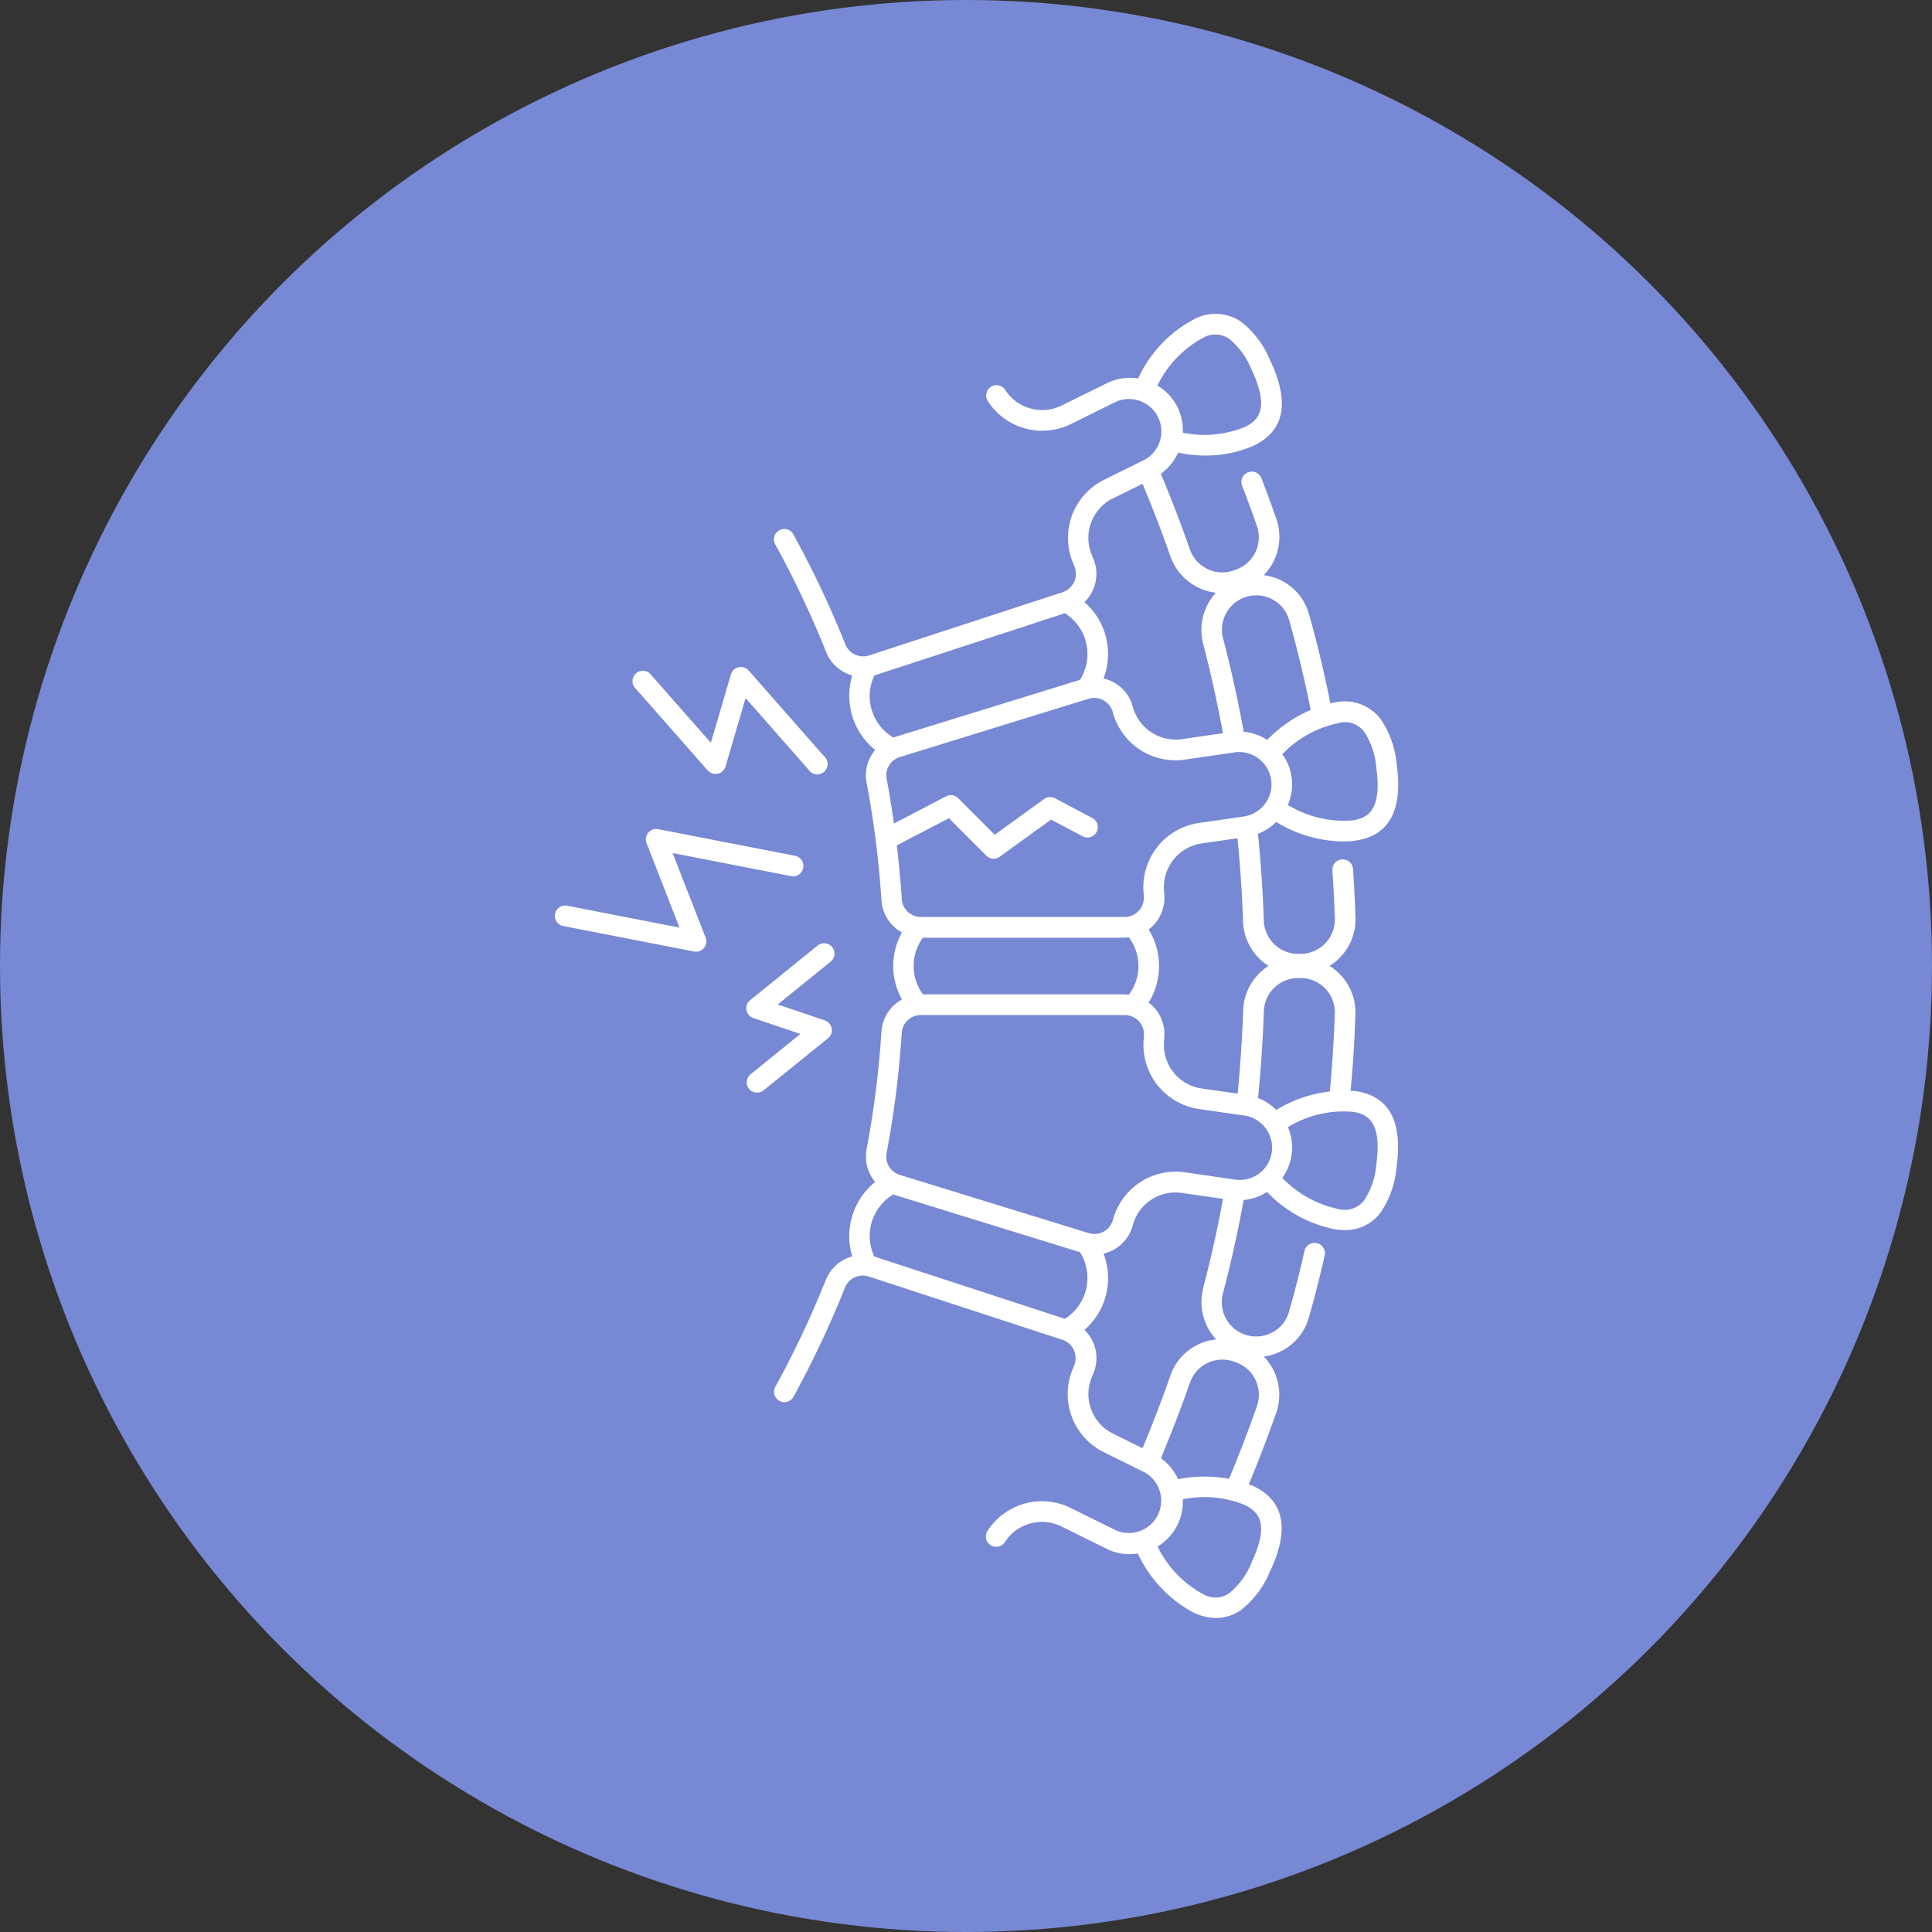 <svg xmlns="http://www.w3.org/2000/svg" width="80" height="80" viewBox="0 0 80 80"><rect x="0" y="0" width="80" height="80" fill="#333333" stroke="none"/><g id="Group_16140" data-name="Group 16140" transform="translate(4375 10026)"><circle id="Ellipse_367" data-name="Ellipse 367" cx="40" cy="40" r="40" transform="translate(-4375 -10026)" fill="#7788d4"></circle><g id="Group_16138" data-name="Group 16138" transform="translate(-594 -101)"><g id="spine_6_" data-name="spine (6)" transform="translate(-3758 -9912)"><path id="Path_38120" data-name="Path 38120" d="M68.467,33.189c-.062-.009-.133-.01-.2-.015.1-1.052.167-2.118.2-3.179A2.264,2.264,0,0,0,67.395,28a2.264,2.264,0,0,0,1.075-1.991c-.022-.668-.056-1.34-.1-2a.429.429,0,1,0-.855.059c.045.647.078,1.309.1,1.966A1.421,1.421,0,0,1,66.244,27.5l-.1,0a1.421,1.421,0,0,1-1.47-1.377c-.04-1.2-.124-2.407-.241-3.593a2.173,2.173,0,0,0,.752-.491,5.428,5.428,0,0,0,2.774.808,3.589,3.589,0,0,0,.507-.034c1.4-.2,1.978-1.264,1.708-3.165a3.923,3.923,0,0,0-.671-1.882,1.881,1.881,0,0,0-1.85-.684c-.072.01-.147.03-.221.046-.254-1.253-.548-2.5-.889-3.7a2.228,2.228,0,0,0-1.118-1.375,2.274,2.274,0,0,0-.754-.232A2.267,2.267,0,0,0,65.2,9.51c-.2-.576-.411-1.152-.629-1.715a.429.429,0,0,0-.8.309c.214.553.422,1.121.619,1.688a1.42,1.42,0,0,1-.874,1.8l-.092.033a1.4,1.4,0,0,1-1.083-.059,1.421,1.421,0,0,1-.73-.819c-.367-1.053-.772-2.1-1.2-3.125a2.173,2.173,0,0,0,.714-.875,5.067,5.067,0,0,0,1.074.119,4.981,4.981,0,0,0,2.05-.405c1.28-.607,1.512-1.795.69-3.53a3.922,3.922,0,0,0-1.2-1.6,1.882,1.882,0,0,0-1.969-.1,5.268,5.268,0,0,0-2.3,2.443,2.183,2.183,0,0,0-1.3.2l-1.865.921a1.825,1.825,0,0,1-2.329-.629.429.429,0,1,0-.715.472,2.682,2.682,0,0,0,3.424.925l1.865-.921a1.34,1.34,0,0,1,1.187,2.4l-1.681.831a2.686,2.686,0,0,0-1.294,3.417l.073.179a.794.794,0,0,1-.456,1.041h0c-.011,0-.021.011-.033.015l-8.018,2.619a.793.793,0,0,1-.981-.455,40.984,40.984,0,0,0-2.144-4.541.429.429,0,1,0-.751.413,40.14,40.14,0,0,1,2.1,4.445,1.644,1.644,0,0,0,1.08.969,2.884,2.884,0,0,0,.948,3.082,1.637,1.637,0,0,0-.354,1.355,40.061,40.061,0,0,1,.615,4.878,1.641,1.641,0,0,0,.849,1.326,2.839,2.839,0,0,0,0,2.772,1.641,1.641,0,0,0-.849,1.326,40.149,40.149,0,0,1-.615,4.877,1.637,1.637,0,0,0,.354,1.355,2.884,2.884,0,0,0-.948,3.083A1.642,1.642,0,0,0,46.538,41a40.217,40.217,0,0,1-2.1,4.445.429.429,0,0,0,.751.413,40.987,40.987,0,0,0,2.144-4.541.793.793,0,0,1,.981-.455l8.018,2.619a.8.8,0,0,1,.491,1.057l-.073.18a2.685,2.685,0,0,0,1.295,3.416l1.681.831a1.34,1.34,0,0,1-1.188,2.4l-1.865-.921a2.683,2.683,0,0,0-3.424.925.429.429,0,1,0,.715.472,1.825,1.825,0,0,1,2.329-.629l1.865.921a2.143,2.143,0,0,0,1.3.2,5.271,5.271,0,0,0,2.3,2.441A2.194,2.194,0,0,0,62.7,55a1.782,1.782,0,0,0,1.031-.331,3.919,3.919,0,0,0,1.2-1.6c.822-1.735.591-2.923-.69-3.53-.059-.028-.124-.05-.187-.075.405-.977.79-1.975,1.138-2.974a2.267,2.267,0,0,0-.519-2.314,2.273,2.273,0,0,0,.748-.238,2.228,2.228,0,0,0,1.118-1.375c.239-.841.459-1.706.655-2.57a.428.428,0,1,0-.836-.189c-.192.849-.409,1.7-.644,2.525a1.38,1.38,0,0,1-.693.85,1.421,1.421,0,0,1-2.038-1.624c.332-1.256.619-2.555.856-3.861a2.17,2.17,0,0,0,.968-.332,5.309,5.309,0,0,0,2.841,1.55,2.567,2.567,0,0,0,.361.027,1.812,1.812,0,0,0,1.489-.71,3.922,3.922,0,0,0,.671-1.882c.27-1.9-.305-2.966-1.708-3.165Zm-8.2-29.22a4.488,4.488,0,0,1,1.864-1.963,1.014,1.014,0,0,1,1.114.033A3.136,3.136,0,0,1,64.162,3.3c.769,1.621.289,2.117-.282,2.388a4.46,4.46,0,0,1-2.561.234,2.138,2.138,0,0,0-1.048-1.951ZM67.406,33.2a5.4,5.4,0,0,0-2.216.765,2.159,2.159,0,0,0-.755-.492c.117-1.186.2-2.392.241-3.593a1.421,1.421,0,0,1,1.47-1.377l.1,0a1.42,1.42,0,0,1,1.368,1.459c-.036,1.08-.107,2.165-.207,3.234ZM64.87,28a2.345,2.345,0,0,0-.325.249,2.273,2.273,0,0,0-.726,1.6c-.039,1.15-.119,2.3-.229,3.44L62.1,33.077a1.825,1.825,0,0,1-1.559-1.932l.015-.2h0a1.66,1.66,0,0,0-.441-1.242,1.694,1.694,0,0,0-.21-.183,2.885,2.885,0,0,0,0-3.032,1.628,1.628,0,0,0,.21-.183,1.659,1.659,0,0,0,.441-1.243l-.015-.2a1.827,1.827,0,0,1,1.559-1.933l1.484-.214c.111,1.136.191,2.29.229,3.44A2.269,2.269,0,0,0,64.87,28ZM50.557,29.177a1.986,1.986,0,0,1,0-2.345H58.91a1.694,1.694,0,0,0,.174-.018,1.982,1.982,0,0,1,0,2.382,1.584,1.584,0,0,0-.174-.018H50.557Zm13.282-7.362-1.856.267a2.686,2.686,0,0,0-2.291,2.847l.014.193a.8.8,0,0,1-.8.852H50.475a.792.792,0,0,1-.791-.737c-.048-.746-.12-1.489-.208-2.227l2.16-1.125,1.549,1.549a.429.429,0,0,0,.554.045l2.125-1.537,1.289.682a.429.429,0,1,0,.4-.758l-1.525-.807a.431.431,0,0,0-.452.031l-2.044,1.479-1.513-1.513a.428.428,0,0,0-.5-.077l-2.162,1.126c-.088-.623-.186-1.242-.3-1.852a.787.787,0,0,1,.4-.839l.013-.007a.8.8,0,0,1,.131-.054l7.816-2.414a.81.81,0,0,1,.237-.036.8.8,0,0,1,.383.1.8.8,0,0,1,.39.513A2.686,2.686,0,0,0,61.4,19.459l2.059-.3a1.34,1.34,0,0,1,.383,2.653Zm3.937-3.877a1.013,1.013,0,0,1,1.053.363,3.135,3.135,0,0,1,.5,1.474c.252,1.777-.354,2.107-.979,2.2a4.454,4.454,0,0,1-2.681-.639,2.127,2.127,0,0,0-.229-2.1,4.453,4.453,0,0,1,2.338-1.292ZM65.72,13.673c.344,1.21.641,2.464.895,3.729a5.552,5.552,0,0,0-1.8,1.238,2.168,2.168,0,0,0-.974-.334c-.237-1.3-.52-2.6-.852-3.86a1.421,1.421,0,0,1,2.038-1.624,1.38,1.38,0,0,1,.693.85Zm-7.294-5.03,1.226-.606c.409.981.8,1.985,1.149,2.993a2.282,2.282,0,0,0,1.887,1.519,2.281,2.281,0,0,0-.526,2.116c.318,1.206.589,2.45.819,3.7l-1.706.246a1.832,1.832,0,0,1-2.027-1.353,1.632,1.632,0,0,0-.8-1.006,1.665,1.665,0,0,0-.413-.153,2.84,2.84,0,0,0-.789-3.163,1.621,1.621,0,0,0,.372-1.788l-.075-.185a1.826,1.826,0,0,1,.882-2.322Zm-9.877,7.327c.011,0,.022,0,.033-.008l7.857-2.566a2,2,0,0,1,.623,2.759l-7.713,2.382-.018.007a1.995,1.995,0,0,1-.782-2.574Zm-.084,22.555a2.011,2.011,0,0,1,.865-1.06l.018.007,7.713,2.382a2,2,0,0,1-.623,2.759l-7.857-2.566c-.011,0-.021,0-.032-.007a2.014,2.014,0,0,1-.084-1.515Zm15.7,14.185a3.129,3.129,0,0,1-.913,1.259A1.013,1.013,0,0,1,62.135,54a4.488,4.488,0,0,1-1.862-1.958,2.153,2.153,0,0,0,1.046-1.956,4.436,4.436,0,0,1,2.561.234C64.451,50.592,64.931,51.088,64.162,52.709Zm.227-6.494c-.354,1.017-.744,2.031-1.158,3.022a5.574,5.574,0,0,0-2.11.017,2.168,2.168,0,0,0-.711-.868c.429-1.025.834-2.074,1.2-3.125a1.42,1.42,0,0,1,1.812-.879l.094.033a1.42,1.42,0,0,1,.873,1.8Zm-2.227-4.871a2.281,2.281,0,0,0,.534,2.123A2.238,2.238,0,0,0,60.8,44.979c-.351,1.006-.738,2.01-1.148,2.993l-1.226-.606a1.825,1.825,0,0,1-.882-2.32l.076-.186a1.621,1.621,0,0,0-.372-1.788,2.84,2.84,0,0,0,.791-3.157,1.676,1.676,0,0,0,.411-.158,1.653,1.653,0,0,0,.805-1.038A1.828,1.828,0,0,1,61.274,37.4l1.709.247C62.754,38.9,62.479,40.14,62.161,41.344Zm1.295-4.5-2.059-.3a2.691,2.691,0,0,0-2.976,1.974.784.784,0,0,1-.382.482.8.8,0,0,1-.621.063L49.6,36.653a.789.789,0,0,1-.546-.9,41,41,0,0,0,.628-4.982.792.792,0,0,1,.791-.737H58.91a.8.8,0,0,1,.8.852l-.014.195a2.685,2.685,0,0,0,2.291,2.845l1.856.268a1.34,1.34,0,1,1-.383,2.652Zm5.87-.612a3.14,3.14,0,0,1-.5,1.474,1.012,1.012,0,0,1-1.053.363,4.51,4.51,0,0,1-2.338-1.292,2.134,2.134,0,0,0,.231-2.1,4.431,4.431,0,0,1,2.679-.637c.626.089,1.232.419.98,2.2Z" transform="translate(-35.342 -1.004)" fill="#fff"></path><path id="Path_38121" data-name="Path 38121" d="M33.887,39.39a.428.428,0,0,0,.322.146.449.449,0,0,0,.093-.01.429.429,0,0,0,.318-.3l.831-2.832,2.609,2.965A.429.429,0,1,0,38.7,38.8l-3.123-3.55a.428.428,0,0,0-.733.162l-.831,2.832-2.469-2.806A.429.429,0,1,0,30.9,36l2.983,3.391Z" transform="translate(-27.578 -20.487)" fill="#fff"></path><path id="Path_38122" data-name="Path 38122" d="M45.259,65.325a.428.428,0,0,0-.285-.33l-1.949-.66,2.19-1.772a.428.428,0,0,0-.539-.666l-2.795,2.261a.428.428,0,0,0,.132.739l1.949.66L41.9,67.226a.428.428,0,1,0,.539.666l2.669-2.159a.429.429,0,0,0,.152-.408Z" transform="translate(-33.82 -35.743)" fill="#fff"></path><path id="Path_38123" data-name="Path 38123" d="M28.139,51.759l4.88.95a.429.429,0,1,0,.163-.841l-5.644-1.1a.429.429,0,0,0-.481.576l1.365,3.5-4.627-.9a.429.429,0,1,0-.163.841l5.39,1.05a.4.4,0,0,0,.082.008.428.428,0,0,0,.4-.584l-1.365-3.5Z" transform="translate(-23.286 -29.435)" fill="#fff"></path></g></g></g></svg>